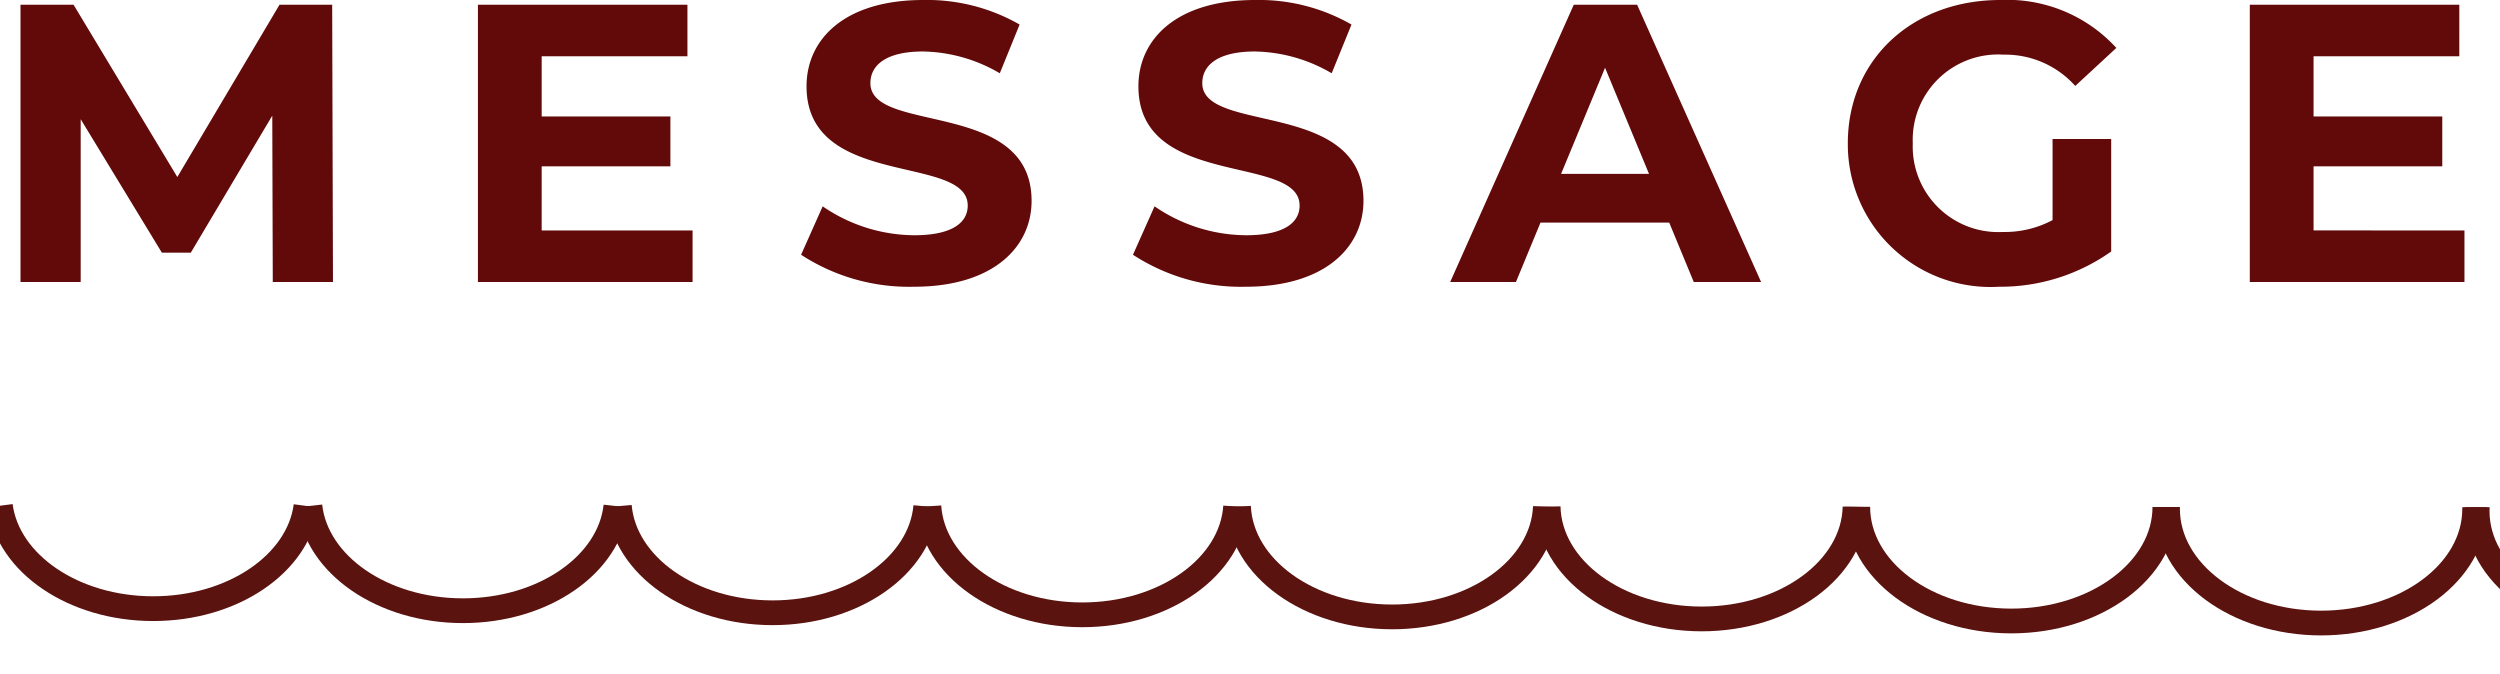 <svg xmlns="http://www.w3.org/2000/svg" xmlns:xlink="http://www.w3.org/1999/xlink" width="101" height="27.212" viewBox="0 0 101 27.212">
  <defs>
    <clipPath id="clip-path">
      <rect id="長方形_2105" data-name="長方形 2105" width="101" height="7" transform="translate(590 4004)" fill="#fff" stroke="#707070" stroke-width="1"/>
    </clipPath>
  </defs>
  <g id="グループ_533" data-name="グループ 533" transform="translate(-589.5 -3139.608)">
    <path id="パス_6857" data-name="パス 6857" d="M13.952,0,13.92-11.2H11.792L7.664-4.24,3.472-11.2H1.328V0H3.76V-6.576L7.04-1.184H8.208L11.5-6.72,11.52,0Zm8.432-2.08V-4.672h5.2V-6.688h-5.2V-9.12h5.888V-11.2H19.808V0H28.48V-2.08ZM37.424.192c3.2,0,4.752-1.6,4.752-3.472,0-4.112-6.512-2.688-6.512-4.752,0-.7.592-1.28,2.128-1.28a6.326,6.326,0,0,1,3.1.88l.8-1.968a7.513,7.513,0,0,0-3.888-.992c-3.184,0-4.72,1.584-4.72,3.488,0,4.16,6.512,2.72,6.512,4.816,0,.688-.624,1.2-2.16,1.2a6.588,6.588,0,0,1-3.7-1.168L32.864-1.1A7.983,7.983,0,0,0,37.424.192Zm13.408,0c3.2,0,4.752-1.6,4.752-3.472,0-4.112-6.512-2.688-6.512-4.752,0-.7.592-1.28,2.128-1.28a6.326,6.326,0,0,1,3.1.88l.8-1.968a7.513,7.513,0,0,0-3.888-.992c-3.184,0-4.72,1.584-4.72,3.488,0,4.16,6.512,2.72,6.512,4.816,0,.688-.624,1.2-2.16,1.2a6.588,6.588,0,0,1-3.7-1.168L46.272-1.1A7.983,7.983,0,0,0,50.832.192ZM68.928,0h2.72L66.64-11.2H64.08L59.088,0h2.656l.992-2.4h5.2Zm-5.36-4.368,1.776-4.288L67.12-4.368ZM83.424-2.5a4.115,4.115,0,0,1-2.016.48A3.457,3.457,0,0,1,77.776-5.6,3.448,3.448,0,0,1,81.44-9.184a3.79,3.79,0,0,1,2.9,1.264L86-9.456a5.971,5.971,0,0,0-4.688-1.936c-3.568,0-6.16,2.416-6.16,5.792A5.763,5.763,0,0,0,81.264.192a7.729,7.729,0,0,0,4.528-1.424V-5.776H83.424Zm10.544.416V-4.672h5.2V-6.688h-5.2V-9.12h5.888V-11.2H91.392V0h8.672V-2.08Z" transform="translate(589 3151)" fill="#620909"/>
    <g id="マスクグループ_14" data-name="マスクグループ 14" transform="translate(-0.5 -844.18)" clip-path="url(#clip-path)">
      <g id="グループ_470" data-name="グループ 470" transform="translate(1322.195 5303.065) rotate(180)">
        <path id="パス_63" data-name="パス 63" d="M814.155,1299.392c-.305-2.333-2.951-4.158-6.172-4.16s-5.869,1.819-6.177,4.152" transform="translate(-81.974 -0.545)" fill="none" stroke="#5a130f" stroke-miterlimit="10" stroke-width="1"/>
        <path id="パス_64" data-name="パス 64" d="M791.4,1299.316c-.258-2.369-2.925-4.233-6.18-4.235s-5.924,1.859-6.185,4.228" transform="translate(-71.724 -0.477)" fill="none" stroke="#5a130f" stroke-miterlimit="10" stroke-width="1"/>
        <path id="パス_65" data-name="パス 65" d="M768.648,1299.241c-.208-2.405-2.9-4.309-6.188-4.311s-5.982,1.9-6.193,4.3" transform="translate(-61.474 -0.409)" fill="none" stroke="#5a130f" stroke-miterlimit="10" stroke-width="1"/>
        <path id="パス_66" data-name="パス 66" d="M836.908,1299.467c-.352-2.3-2.975-4.082-6.16-4.084s-5.811,1.781-6.166,4.077" transform="translate(-92.227 -0.613)" fill="none" stroke="#5a130f" stroke-miterlimit="10" stroke-width="1"/>
        <path id="パス_67" data-name="パス 67" d="M723.139,1299.089c-.106-2.476-2.839-4.46-6.2-4.463s-6.094,1.979-6.2,4.455" transform="translate(-40.979 -0.272)" fill="none" stroke="#5a130f" stroke-miterlimit="10" stroke-width="1"/>
        <path id="パス_68" data-name="パス 68" d="M632.113,1298.786c0-.05.006-.1.006-.151,0-2.546-2.775-4.612-6.2-4.614s-6.206,2.06-6.208,4.606c0,.051,0,.1.005.151" fill="none" stroke="#5a130f" stroke-miterlimit="10" stroke-width="1"/>
        <path id="パス_69" data-name="パス 69" d="M654.871,1298.863c0-.025,0-.05,0-.075,0-2.546-2.775-4.611-6.2-4.613s-6.206,2.06-6.208,4.605c0,.025,0,.051,0,.076" transform="translate(-10.244 -0.069)" fill="none" stroke="#5a130f" stroke-miterlimit="10" stroke-width="1"/>
        <path id="パス_70" data-name="パス 70" d="M677.629,1298.938c0-2.546-2.775-4.611-6.2-4.613s-6.206,2.06-6.208,4.605" transform="translate(-20.487 -0.136)" fill="none" stroke="#5a130f" stroke-miterlimit="10" stroke-width="1"/>
        <path id="パス_71" data-name="パス 71" d="M700.384,1299.014c-.053-2.511-2.807-4.536-6.2-4.538s-6.149,2.02-6.2,4.53" transform="translate(-30.733 -0.204)" fill="none" stroke="#5a130f" stroke-miterlimit="10" stroke-width="1"/>
        <path id="パス_72" data-name="パス 72" d="M745.893,1299.165c-.158-2.44-2.87-4.384-6.194-4.386s-6.039,1.938-6.2,4.379" transform="translate(-51.224 -0.341)" fill="none" stroke="#5a130f" stroke-miterlimit="10" stroke-width="1"/>
      </g>
    </g>
  </g>
</svg>
